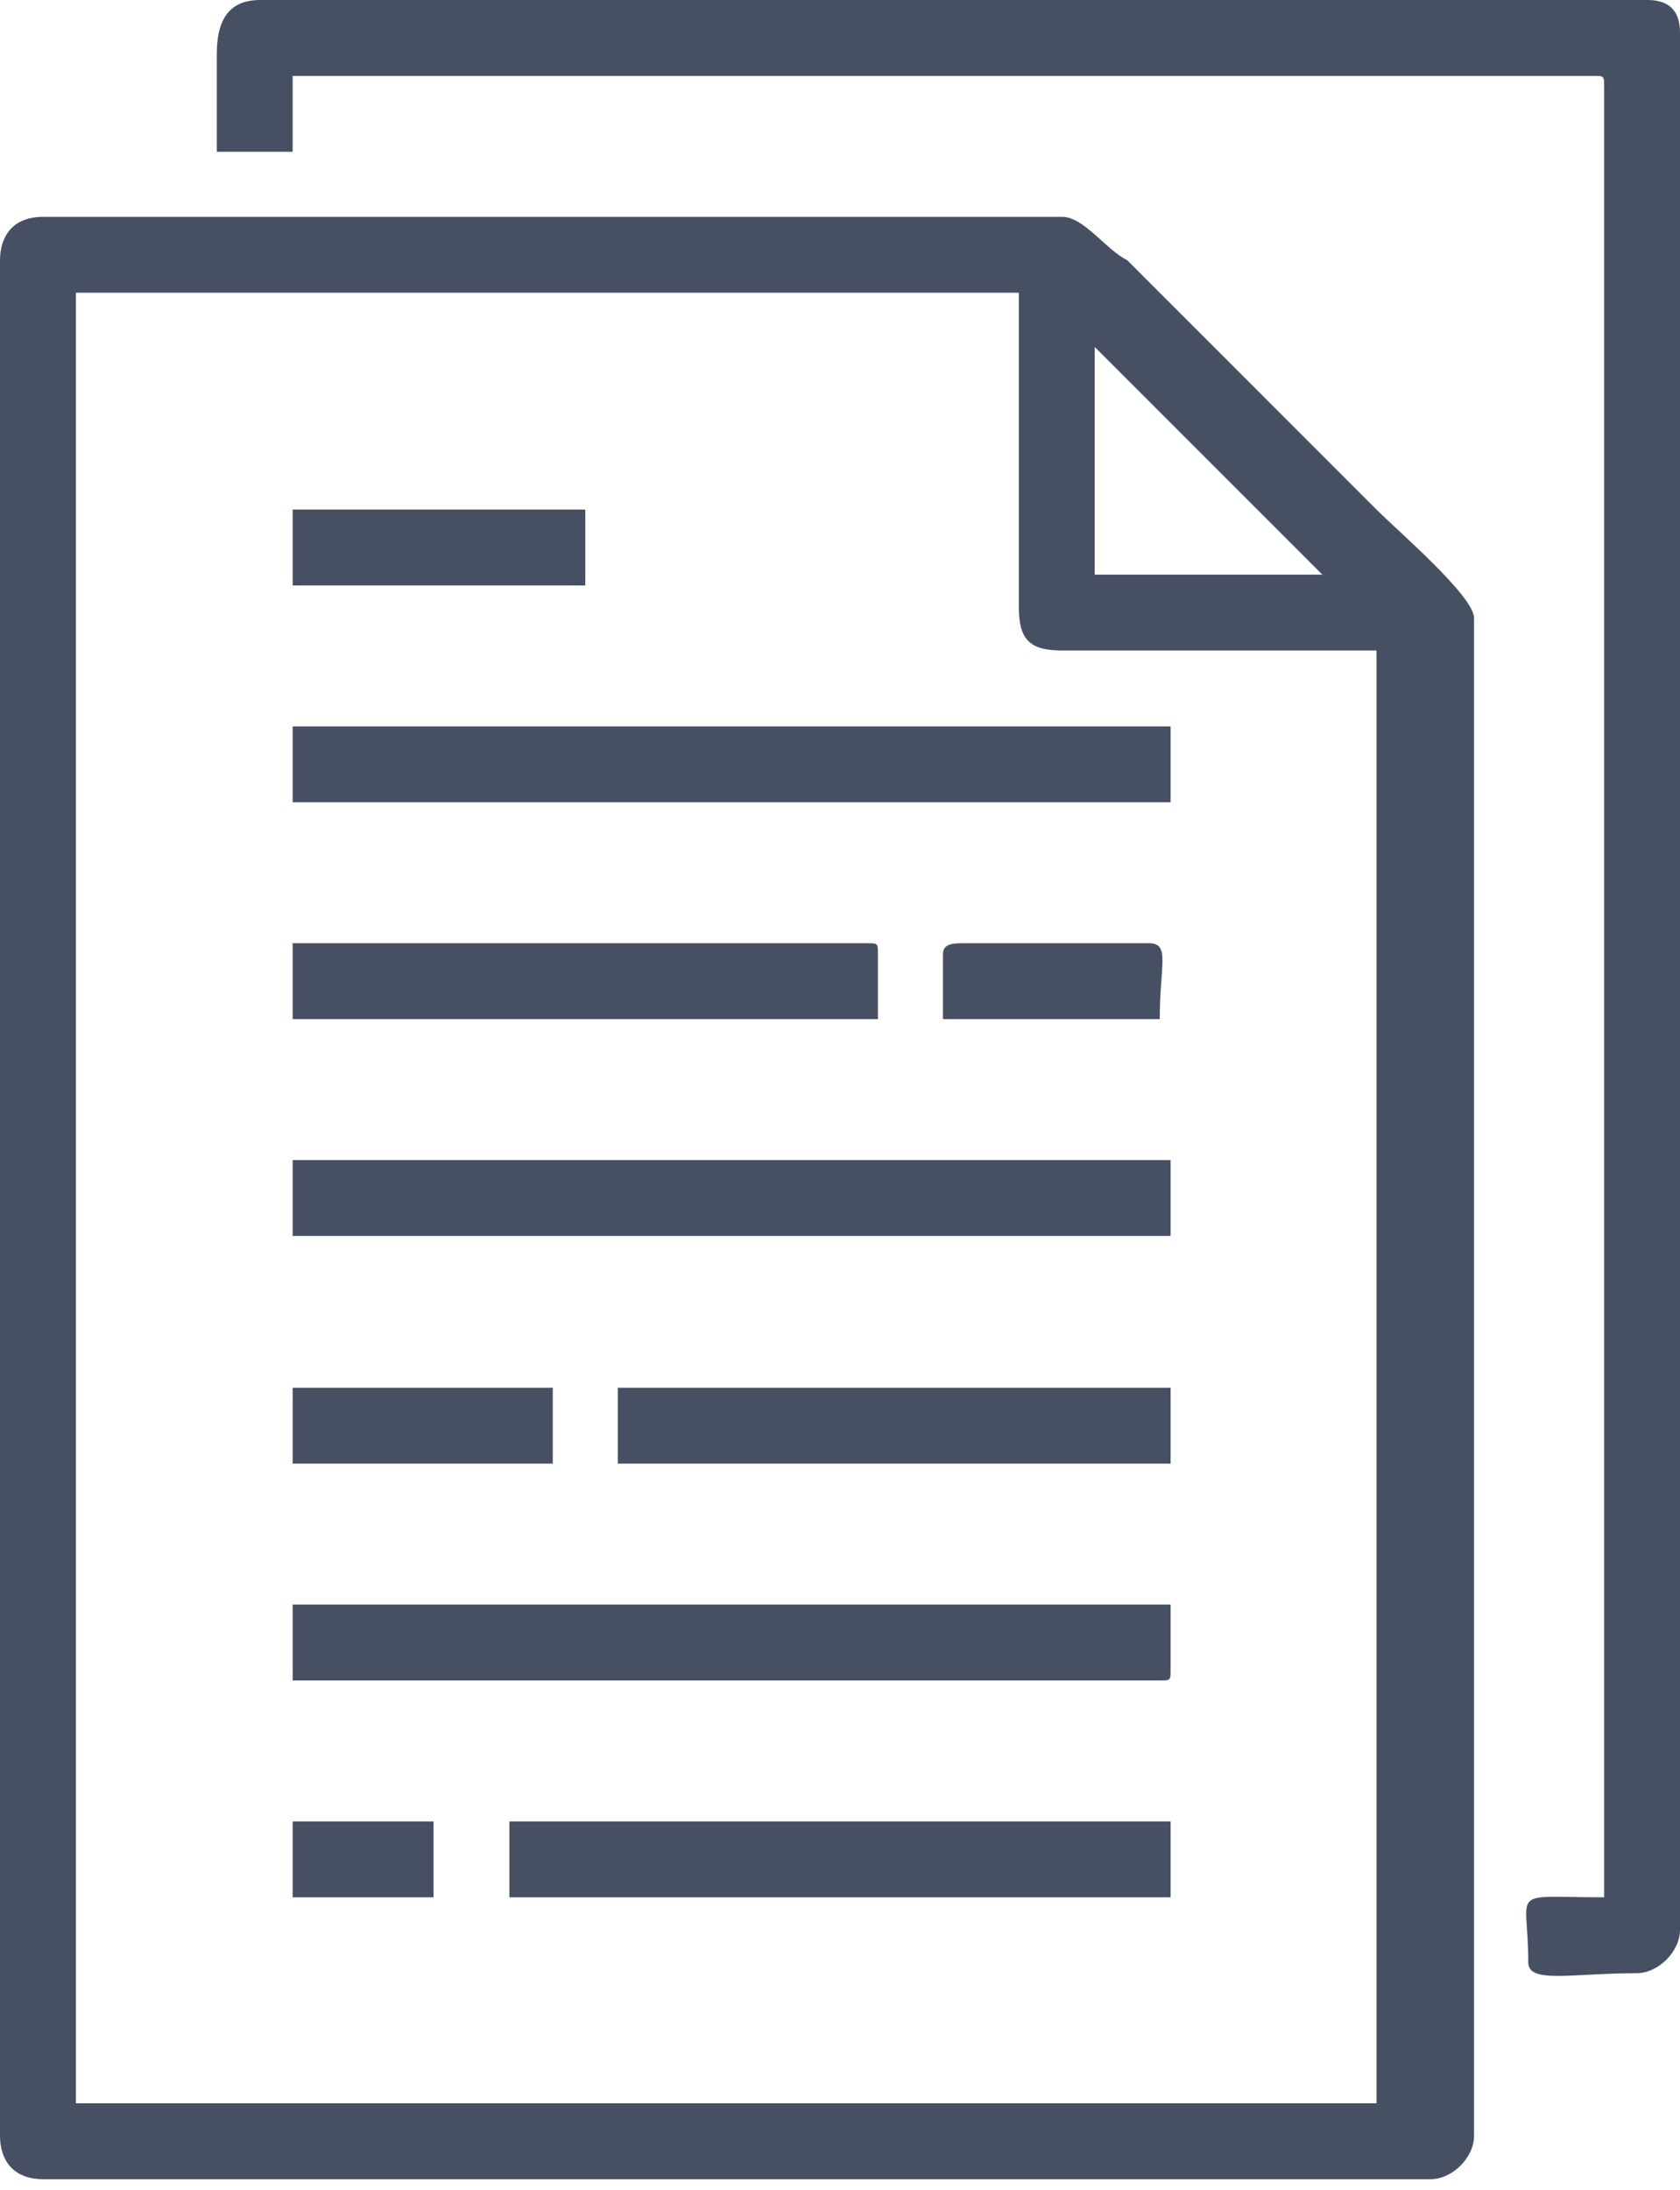 <?xml version="1.0" encoding="utf-8"?>
<!-- Generator: Adobe Illustrator 22.0.0, SVG Export Plug-In . SVG Version: 6.00 Build 0)  -->
<svg version="1.1" id="Layer_1" xmlns="http://www.w3.org/2000/svg" xmlns:xlink="http://www.w3.org/1999/xlink" x="0px" y="0px"
	 viewBox="0 0 15.5 20.2" style="enable-background:new 0 0 15.5 20.2;" xml:space="preserve">
<style type="text/css">
	.st0{fill:#475063;}
</style>
<g>
	<path class="st0" d="M0,2.4v17.3c0,0.2,0.1,0.4,0.4,0.4h12.8c0.2,0,0.4-0.2,0.4-0.4v-14c0-0.2-0.7-0.8-0.9-1l-2.3-2.3
		C10.2,2.3,10,2,9.8,2H0.4C0.1,2,0,2.2,0,2.4 M10.1,3.2l2.1,2.1h-2.1V3.2z M0.7,2.7h8.7v2.9C9.4,5.9,9.5,6,9.8,6h2.9v13.4h-12
		C0.7,19.4,0.7,2.7,0.7,2.7z"/>
	<path class="st0" d="M2,0.5v0.9h0.7V0.7h12c0.1,0,0.1,0,0.1,0.1v16.7c-0.9,0-0.7-0.1-0.7,0.6c0,0.2,0.4,0.1,1,0.1
		c0.2,0,0.4-0.2,0.4-0.4V0.3c0-0.2-0.1-0.3-0.3-0.3H2.4C2.1,0,2,0.2,2,0.5"/>
	<rect x="2.7" y="6.7" class="st0" width="8.1" height="0.7"/>
	<path class="st0" d="M2.7,15.5h8c0.1,0,0.1,0,0.1-0.1v-0.6H2.7V15.5z"/>
	<rect x="2.7" y="10.7" class="st0" width="8.1" height="0.7"/>
	<rect x="4.7" y="16.8" class="st0" width="6.1" height="0.7"/>
	<path class="st0" d="M2.7,9.4h5.4V8.8c0-0.1,0-0.1-0.1-0.1H2.7V9.4z"/>
	<rect x="5.7" y="12.8" class="st0" width="5.1" height="0.7"/>
	<rect x="2.7" y="4.7" class="st0" width="2.7" height="0.7"/>
	<rect x="2.7" y="12.8" class="st0" width="2.4" height="0.7"/>
	<path class="st0" d="M8.7,8.8v0.6h2c0-0.5,0.1-0.7-0.1-0.7H8.9C8.8,8.7,8.7,8.7,8.7,8.8"/>
	<rect x="2.7" y="16.8" class="st0" width="1.3" height="0.7"/>
</g>
</svg>

